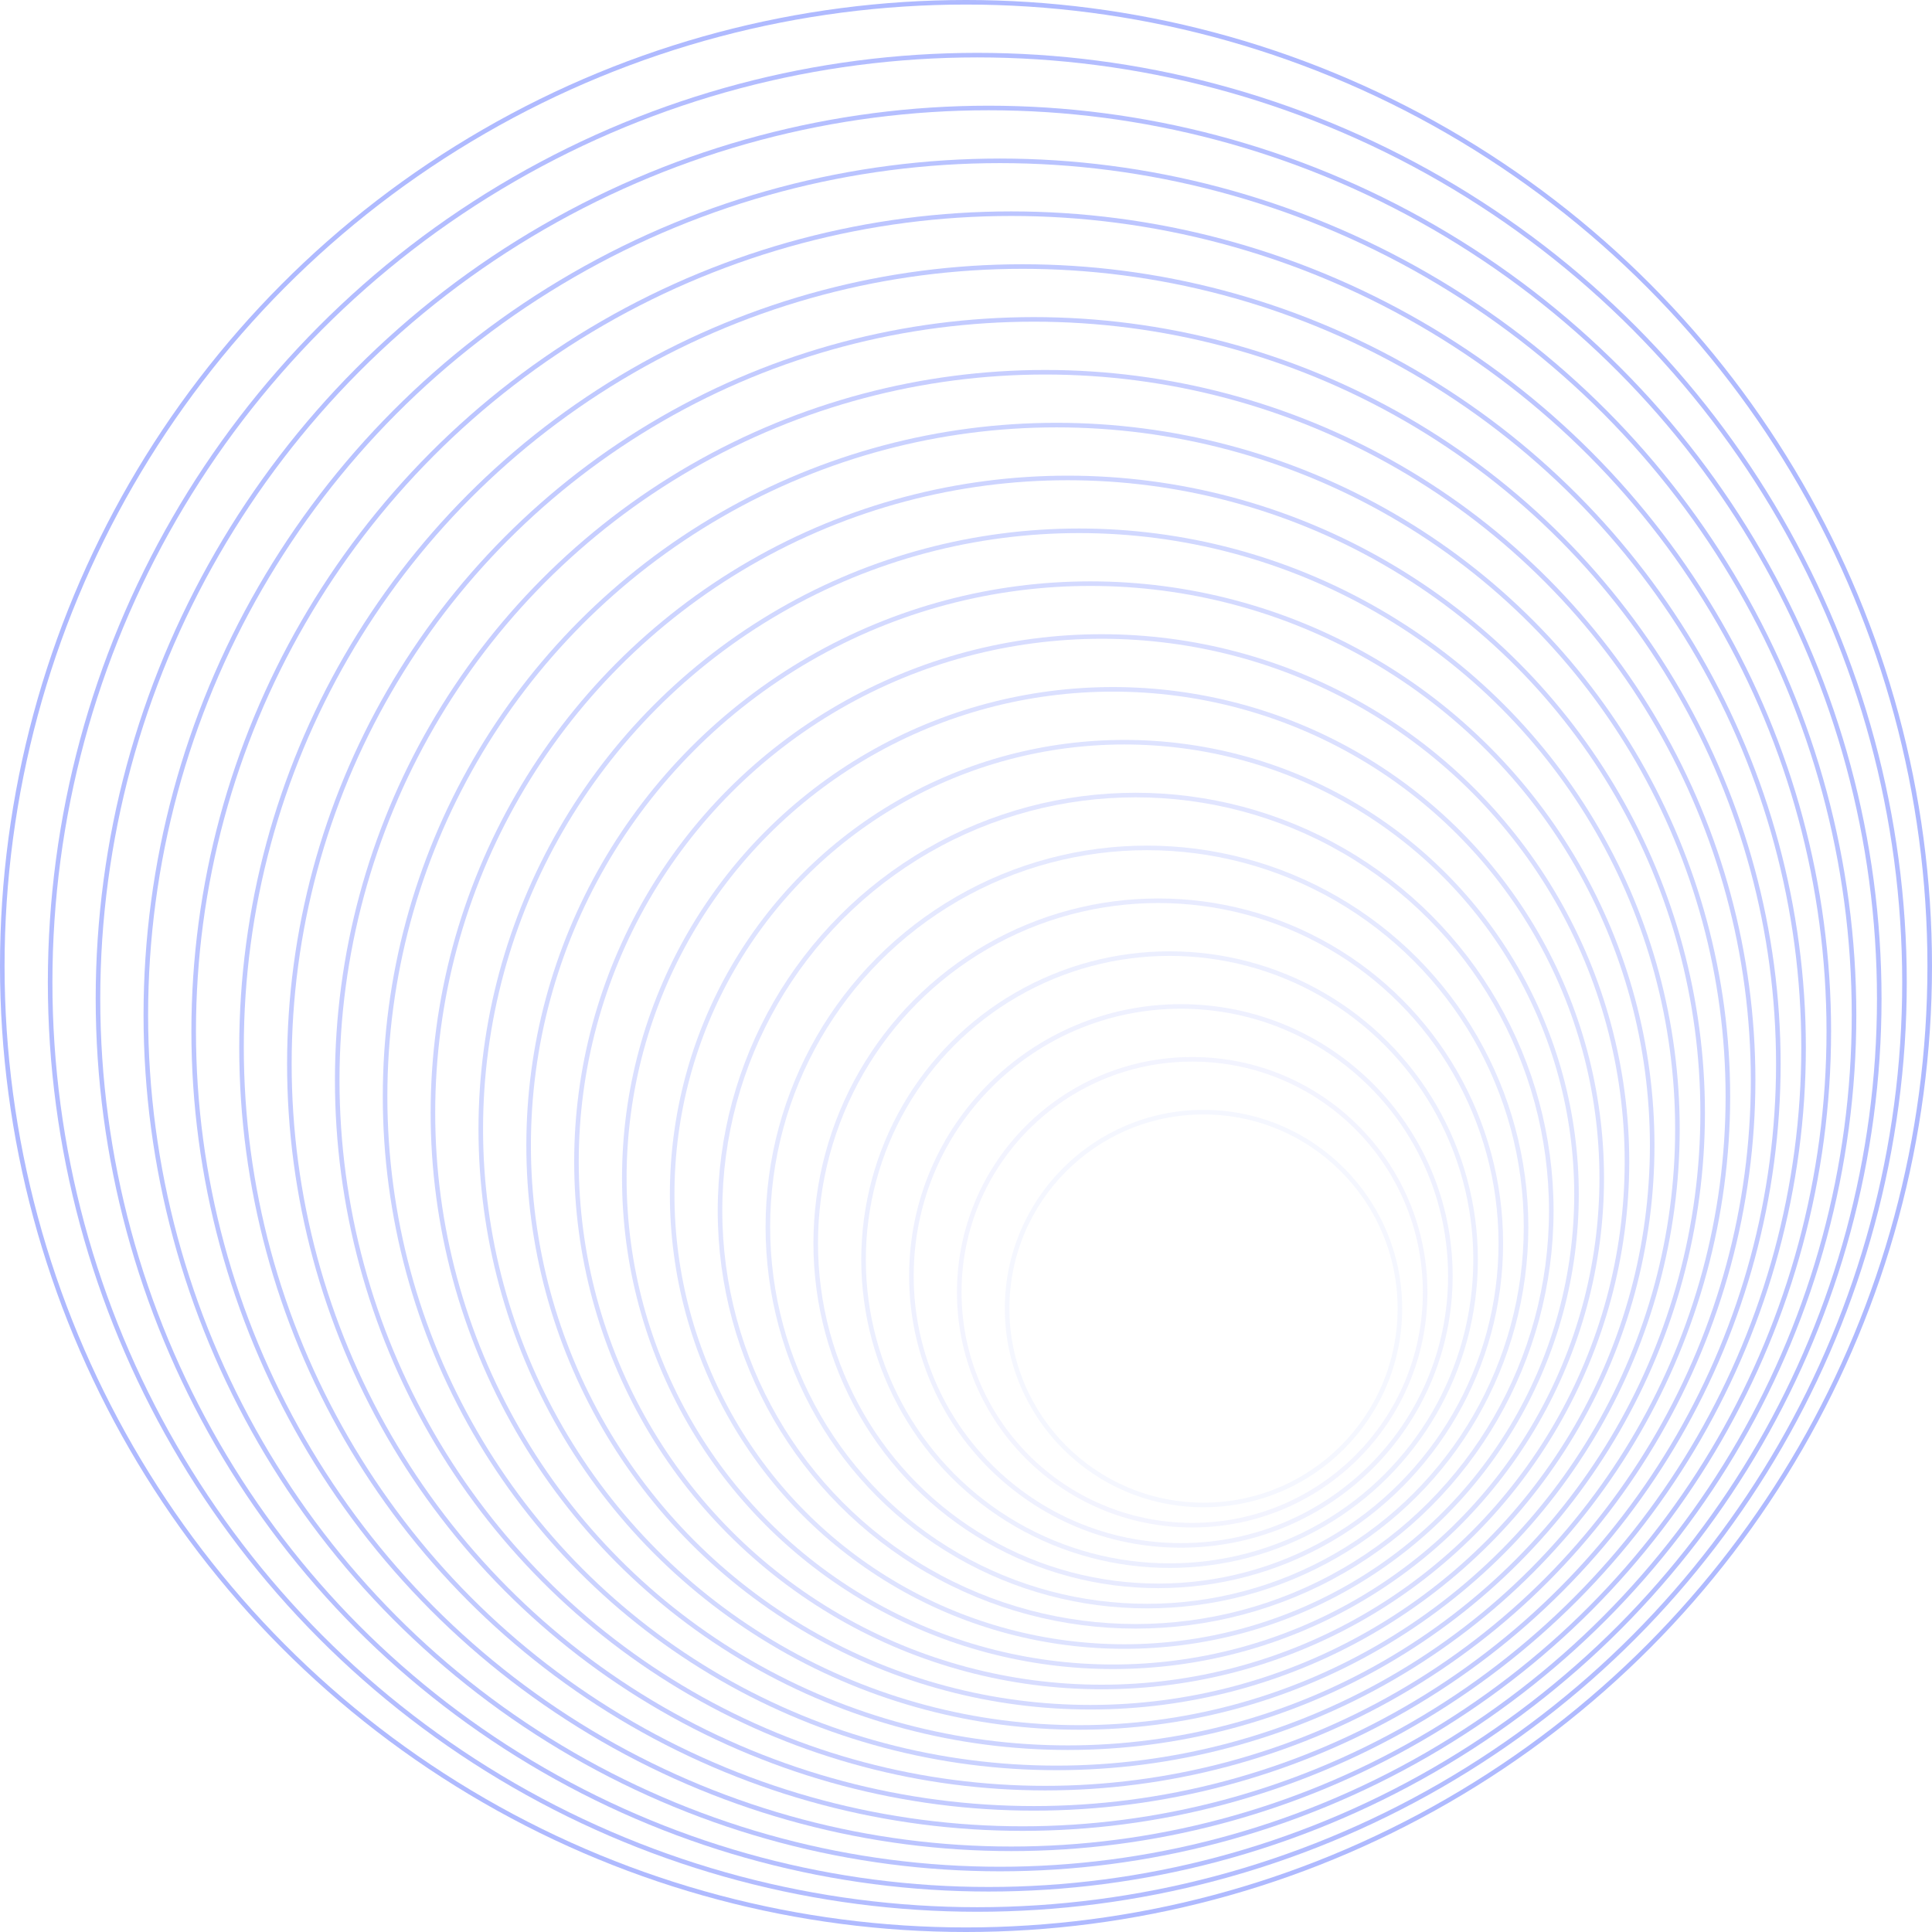 <svg width="423" height="423" viewBox="0 0 423 423" fill="none" xmlns="http://www.w3.org/2000/svg">
<circle cx="263.5" cy="286.5" r="43" stroke="#9AA8FF" stroke-opacity="0.09"/>
<circle cx="211.5" cy="211.5" r="211" stroke="#9AA8FF" stroke-opacity="0.79"/>
<circle cx="261.024" cy="282.929" r="51" stroke="#9AA8FF" stroke-opacity="0.123"/>
<circle cx="258.548" cy="279.357" r="59" stroke="#9AA8FF" stroke-opacity="0.157"/>
<circle cx="256.071" cy="275.786" r="67" stroke="#9AA8FF" stroke-opacity="0.19"/>
<circle cx="253.595" cy="272.214" r="75" stroke="#9AA8FF" stroke-opacity="0.223"/>
<circle cx="251.119" cy="268.643" r="83" stroke="#9AA8FF" stroke-opacity="0.257"/>
<circle cx="248.643" cy="265.071" r="91" stroke="#9AA8FF" stroke-opacity="0.29"/>
<circle cx="246.167" cy="261.5" r="99" stroke="#9AA8FF" stroke-opacity="0.323"/>
<circle cx="243.69" cy="257.929" r="107" stroke="#9AA8FF" stroke-opacity="0.357"/>
<circle cx="241.214" cy="254.357" r="115" stroke="#9AA8FF" stroke-opacity="0.39"/>
<circle cx="238.738" cy="250.786" r="123" stroke="#9AA8FF" stroke-opacity="0.423"/>
<circle cx="236.262" cy="247.214" r="131" stroke="#9AA8FF" stroke-opacity="0.457"/>
<circle cx="233.786" cy="243.643" r="139" stroke="#9AA8FF" stroke-opacity="0.49"/>
<circle cx="231.31" cy="240.071" r="147" stroke="#9AA8FF" stroke-opacity="0.523"/>
<circle cx="228.833" cy="236.5" r="155" stroke="#9AA8FF" stroke-opacity="0.557"/>
<circle cx="226.357" cy="232.929" r="163" stroke="#9AA8FF" stroke-opacity="0.59"/>
<circle cx="223.881" cy="229.357" r="171" stroke="#9AA8FF" stroke-opacity="0.623"/>
<circle cx="221.405" cy="225.786" r="179" stroke="#9AA8FF" stroke-opacity="0.657"/>
<circle cx="218.929" cy="222.214" r="187" stroke="#9AA8FF" stroke-opacity="0.69"/>
<circle cx="216.452" cy="218.643" r="195" stroke="#9AA8FF" stroke-opacity="0.723"/>
<circle cx="213.976" cy="215.071" r="203" stroke="#9AA8FF" stroke-opacity="0.757"/>
</svg>
